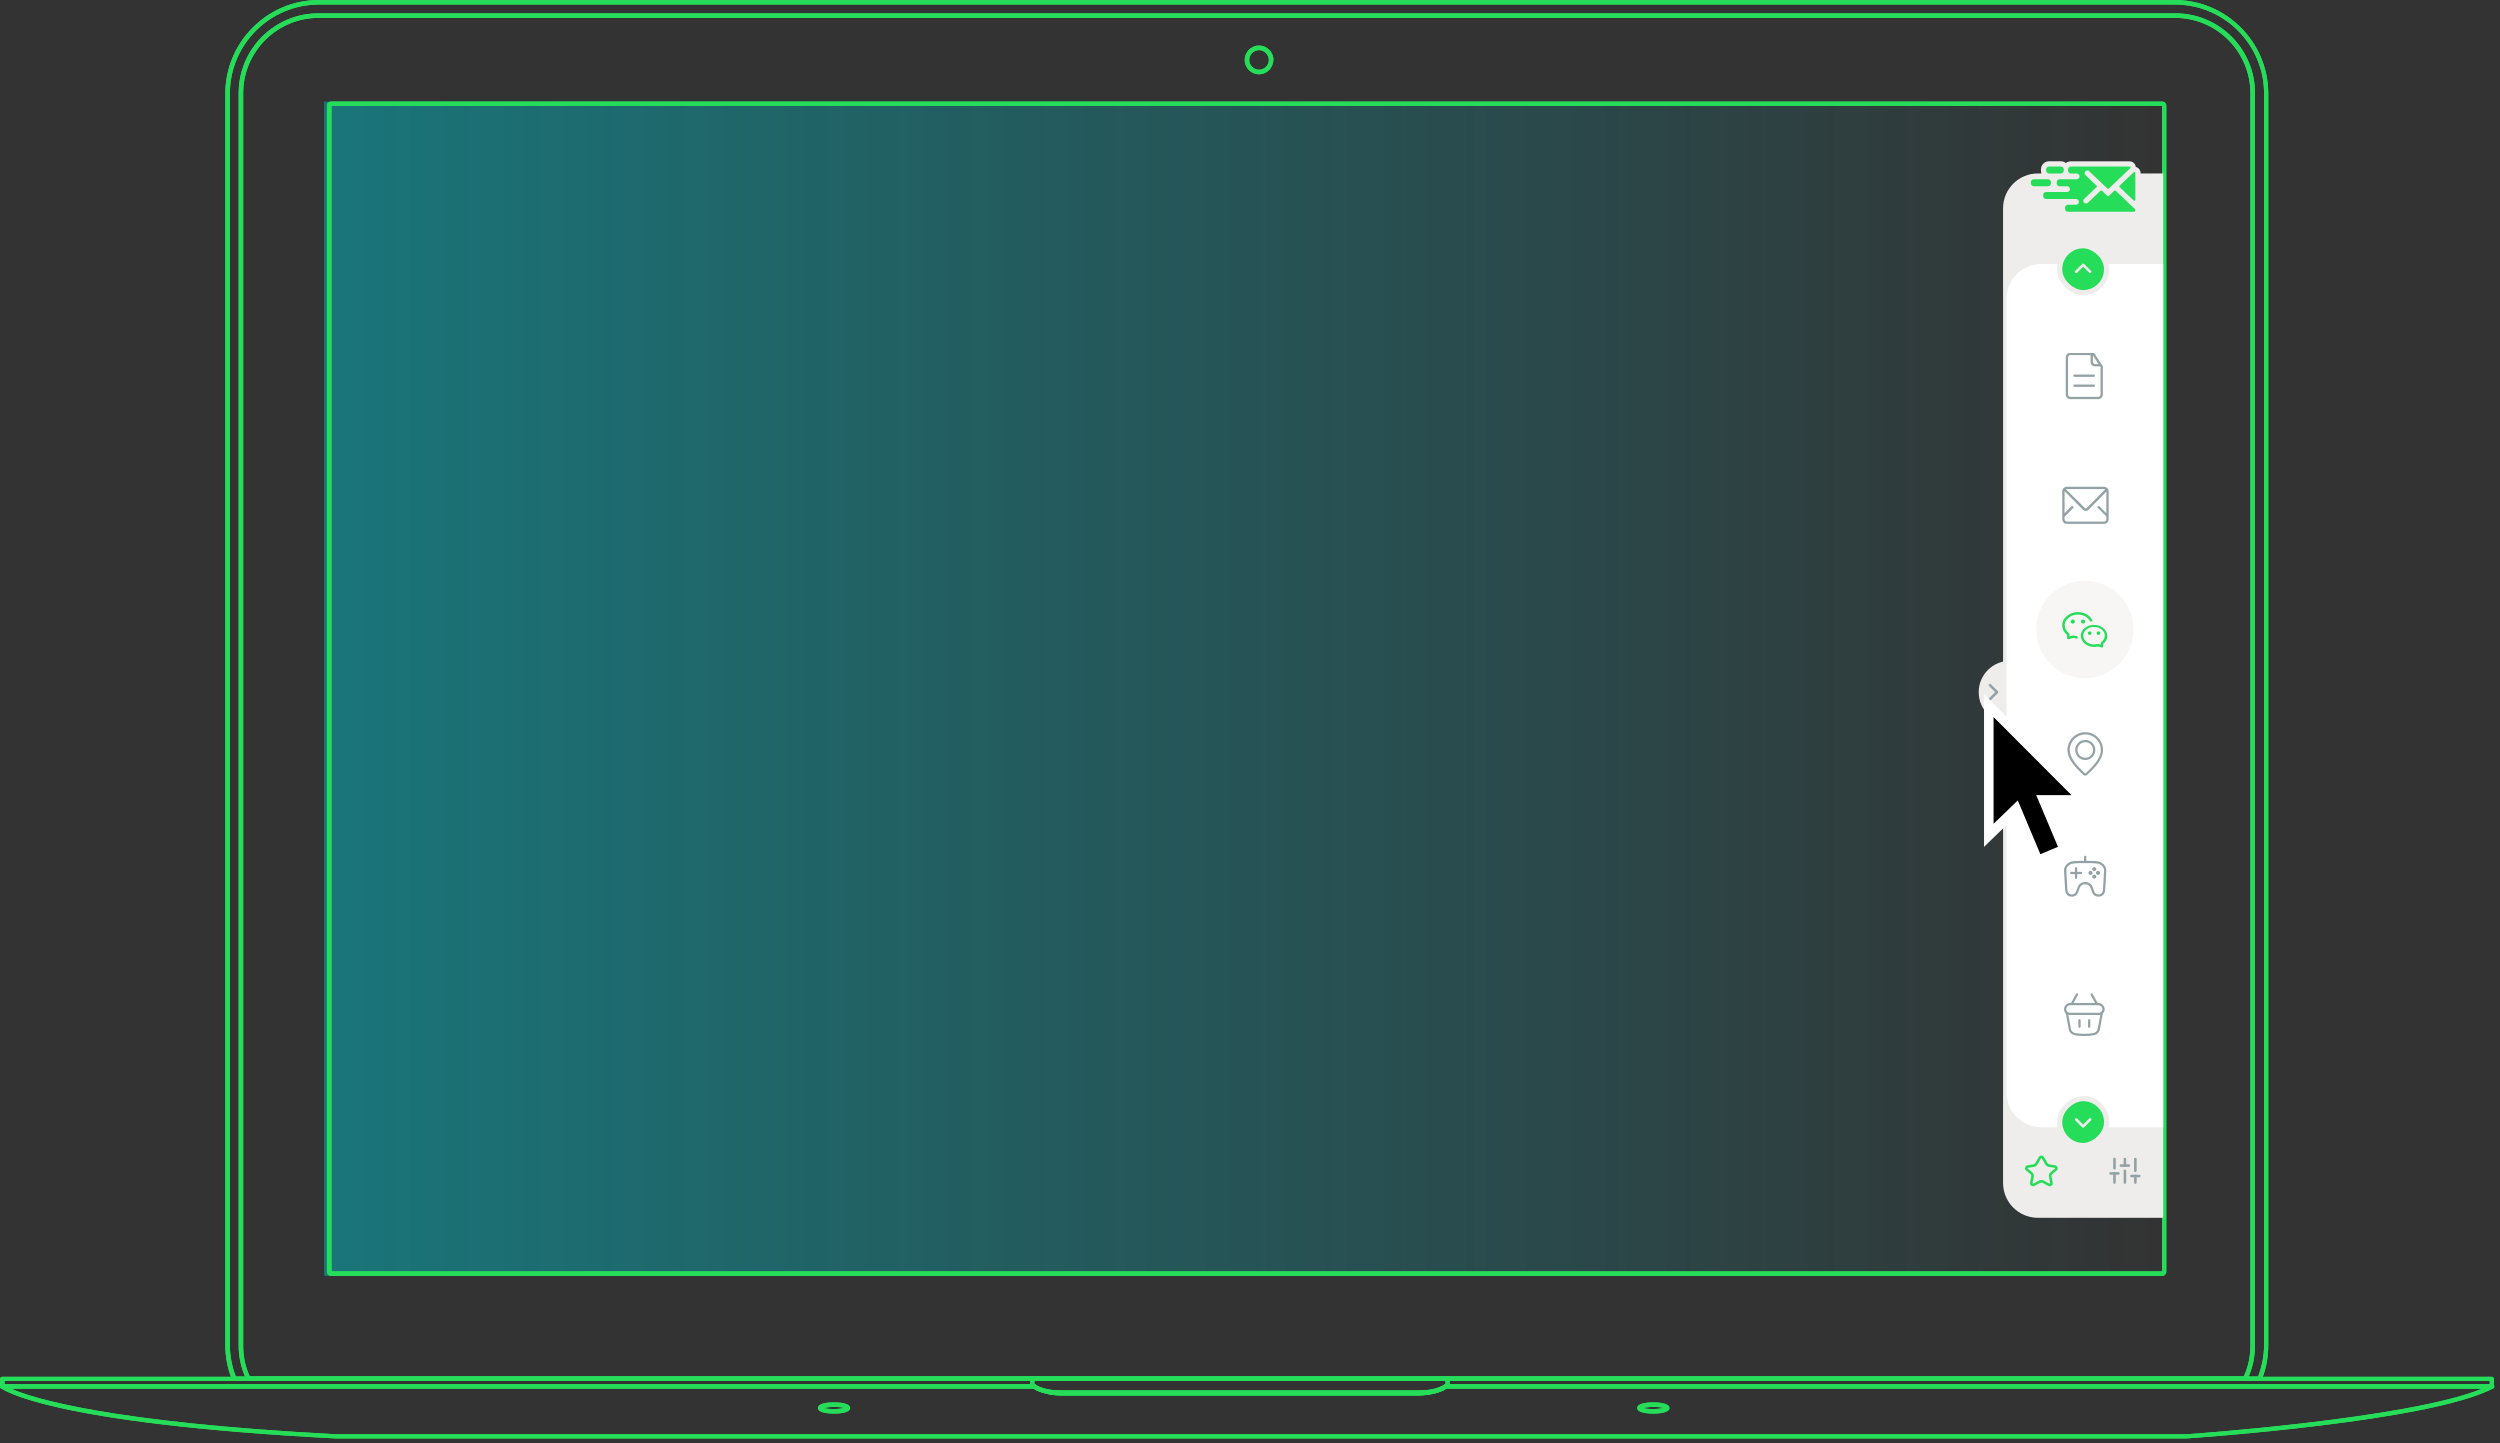 <svg width="407" height="235" viewBox="0 0 407 235" fill="none" xmlns="http://www.w3.org/2000/svg">
<rect x="0" y="0" width="407" height="235" fill="#333333" stroke="none"/>
<rect x="52.756" y="16.544" width="298.447" height="191.169" fill="url(#paint0_linear_525_4465)" fill-opacity="0.5"/>
<g clip-path="url(#clip0_525_4465)">
<path d="M135.775 230.133C135.148 230.133 133.151 230.076 133.151 229.221C133.151 228.365 135.148 228.308 135.775 228.308C136.403 228.308 138.4 228.365 138.4 229.221C138.4 230.076 136.403 230.133 135.775 230.133ZM134.121 229.221C134.463 229.335 134.977 229.392 135.775 229.392C136.574 229.392 137.144 229.278 137.43 229.221C137.087 229.107 136.574 229.049 135.775 229.049C134.977 229.049 134.406 229.164 134.121 229.221Z" fill="#26DD59"/>
<path d="M365.509 224.828H40.447C40.333 224.828 40.162 224.771 40.105 224.6C39.306 222.888 38.85 221.006 38.85 219.066V15.175C38.85 7.987 44.669 2.168 51.857 2.168H354.157C361.288 2.168 367.107 7.987 367.107 15.118V219.066C367.107 221.006 366.707 222.831 365.852 224.6C365.795 224.771 365.624 224.828 365.509 224.828ZM40.675 224.086H365.281C366.023 222.489 366.365 220.835 366.365 219.066V15.175C366.365 8.443 360.889 2.91 354.1 2.91H51.857C45.125 2.91 39.592 8.386 39.592 15.175V219.123C39.592 220.835 39.934 222.546 40.675 224.086Z" fill="#26DD59"/>
<path d="M352.046 207.713H53.854C53.512 207.713 53.226 207.428 53.226 207.086V17.172C53.226 16.829 53.512 16.544 53.854 16.544H352.046C352.388 16.544 352.674 16.829 352.674 17.172V207.029C352.674 207.371 352.388 207.713 352.046 207.713ZM53.968 206.972H351.989V17.229H53.968V206.972Z" fill="#26DD59"/>
<path d="M54.709 234.184C7.816 231.731 0.399 226.197 0.114 225.969C-8.05594e-05 225.912 -0.057 225.741 -8.05575e-05 225.569C0.057 225.455 0.171 225.341 0.342 225.341H168.35C168.407 225.341 168.521 225.341 168.578 225.398C168.863 225.627 169.491 225.969 170.689 226.197C171.316 226.311 172.001 226.368 172.743 226.368H230.989C231.731 226.368 232.415 226.311 233.043 226.197C234.184 225.969 234.811 225.627 235.154 225.398C235.211 225.341 235.268 225.341 235.382 225.341H405.728C405.9 225.341 406.014 225.455 406.071 225.627C406.128 225.798 406.014 225.969 405.9 226.026C395.574 231.445 357.523 234.07 355.925 234.184H54.709ZM1.825 226.083C5.305 227.623 17.685 231.56 54.766 233.499H355.868C356.21 233.499 392.094 230.989 404.074 226.083H235.439C235.04 226.368 234.355 226.71 233.157 226.939C232.472 227.053 231.788 227.167 230.989 227.167H172.743C171.944 227.167 171.202 227.11 170.575 226.939C169.377 226.71 168.692 226.368 168.293 226.083H1.825Z" fill="#26DD59"/>
<path d="M269.154 230.133C268.527 230.133 266.53 230.076 266.53 229.221C266.53 228.365 268.527 228.308 269.154 228.308C269.782 228.308 271.779 228.365 271.779 229.221C271.779 230.076 269.782 230.133 269.154 230.133ZM267.5 229.221C267.842 229.335 268.356 229.392 269.154 229.392C269.953 229.392 270.524 229.278 270.809 229.221C270.467 229.107 269.953 229.049 269.154 229.049C268.356 229.049 267.785 229.164 267.5 229.221Z" fill="#26DD59"/>
<path d="M367.848 224.828H38.108C37.937 224.828 37.823 224.714 37.766 224.6C37.025 222.774 36.682 220.892 36.682 218.952V15.232C36.682 6.846 43.528 0 51.914 0H354.043C362.429 0 369.275 6.846 369.275 15.232V219.009C369.275 220.949 368.932 222.831 368.191 224.657C368.134 224.714 368.02 224.828 367.848 224.828ZM38.394 224.086H367.62C368.248 222.432 368.59 220.72 368.59 218.952V15.232C368.59 7.245 362.086 0.742 354.1 0.742H51.914C43.927 0.742 37.424 7.245 37.424 15.232V219.009C37.424 220.72 37.766 222.489 38.394 224.086Z" fill="#26DD59"/>
<path d="M230.989 227.167H172.743C171.944 227.167 171.202 227.11 170.575 226.939C168.35 226.482 167.837 225.627 167.779 225.57C167.722 225.512 167.722 225.455 167.722 225.398V224.486C167.722 224.314 167.894 224.143 168.065 224.143H235.667C235.838 224.143 236.009 224.314 236.009 224.486V225.398C236.009 225.455 236.009 225.512 235.952 225.57C235.895 225.684 235.382 226.482 233.157 226.939C232.529 227.11 231.788 227.167 230.989 227.167ZM168.407 225.284C168.578 225.455 169.149 225.912 170.689 226.254C171.316 226.368 172.001 226.425 172.743 226.425H230.989C231.731 226.425 232.415 226.368 233.043 226.254C234.583 225.912 235.154 225.455 235.325 225.284V224.828H168.407V225.284Z" fill="#26DD59"/>
<path d="M0.342 226.083C0.171 226.083 0 225.912 0 225.741V224.486C0 224.314 0.171 224.143 0.342 224.143H38.108C38.279 224.143 38.451 224.314 38.451 224.486C38.451 224.657 38.279 224.828 38.108 224.828H0.742V225.741C0.742 225.912 0.57 226.083 0.342 226.083Z" fill="#26DD59"/>
<path d="M405.671 226.083C405.5 226.083 405.329 225.912 405.329 225.741V224.828H367.848C367.677 224.828 367.506 224.657 367.506 224.486C367.506 224.314 367.677 224.143 367.848 224.143H405.671C405.843 224.143 406.014 224.314 406.014 224.486V225.741C406.071 225.912 405.9 226.083 405.671 226.083Z" fill="#26DD59"/>
<path d="M204.975 12.094C203.72 12.094 202.636 11.067 202.636 9.755C202.636 8.5 203.663 7.416 204.975 7.416C206.23 7.416 207.314 8.443 207.314 9.755C207.257 11.067 206.23 12.094 204.975 12.094ZM204.975 8.158C204.062 8.158 203.378 8.9 203.378 9.755C203.378 10.668 204.119 11.353 204.975 11.353C205.888 11.353 206.572 10.611 206.572 9.755C206.572 8.9 205.831 8.158 204.975 8.158Z" fill="#26DD59"/>
</g>
<g clip-path="url(#clip1_525_4465)">
<path d="M135.775 230.133C135.148 230.133 133.151 230.076 133.151 229.221C133.151 228.365 135.148 228.308 135.775 228.308C136.403 228.308 138.4 228.365 138.4 229.221C138.4 230.076 136.403 230.133 135.775 230.133ZM134.121 229.221C134.463 229.335 134.977 229.392 135.775 229.392C136.574 229.392 137.144 229.278 137.43 229.221C137.087 229.107 136.574 229.049 135.775 229.049C134.977 229.049 134.406 229.164 134.121 229.221Z" fill="#26DD59"/>
<path d="M365.509 224.828H40.447C40.333 224.828 40.162 224.771 40.105 224.6C39.306 222.888 38.85 221.006 38.85 219.066V15.175C38.85 7.987 44.669 2.168 51.857 2.168H354.157C361.288 2.168 367.107 7.987 367.107 15.118V219.066C367.107 221.006 366.707 222.831 365.852 224.6C365.795 224.771 365.624 224.828 365.509 224.828ZM40.675 224.086H365.281C366.023 222.489 366.365 220.835 366.365 219.066V15.175C366.365 8.443 360.889 2.91 354.1 2.91H51.857C45.125 2.91 39.592 8.386 39.592 15.175V219.123C39.592 220.835 39.934 222.546 40.675 224.086Z" fill="#26DD59"/>
<path d="M352.046 207.713H53.854C53.512 207.713 53.226 207.428 53.226 207.086V17.172C53.226 16.829 53.512 16.544 53.854 16.544H352.046C352.388 16.544 352.674 16.829 352.674 17.172V207.029C352.674 207.371 352.388 207.713 352.046 207.713ZM53.968 206.972H351.989V17.229H53.968V206.972Z" fill="#26DD59"/>
<path d="M54.709 234.184C7.816 231.731 0.399 226.197 0.114 225.969C-8.05594e-05 225.912 -0.057 225.741 -8.05575e-05 225.569C0.057 225.455 0.171 225.341 0.342 225.341H168.35C168.407 225.341 168.521 225.341 168.578 225.398C168.863 225.627 169.491 225.969 170.689 226.197C171.316 226.311 172.001 226.368 172.743 226.368H230.989C231.731 226.368 232.415 226.311 233.043 226.197C234.184 225.969 234.811 225.627 235.154 225.398C235.211 225.341 235.268 225.341 235.382 225.341H405.728C405.9 225.341 406.014 225.455 406.071 225.627C406.128 225.798 406.014 225.969 405.9 226.026C395.574 231.445 357.523 234.07 355.925 234.184H54.709ZM1.825 226.083C5.305 227.623 17.685 231.56 54.766 233.499H355.868C356.21 233.499 392.094 230.989 404.074 226.083H235.439C235.04 226.368 234.355 226.71 233.157 226.939C232.472 227.053 231.788 227.167 230.989 227.167H172.743C171.944 227.167 171.202 227.11 170.575 226.939C169.377 226.71 168.692 226.368 168.293 226.083H1.825Z" fill="#26DD59"/>
<path d="M269.154 230.133C268.527 230.133 266.53 230.076 266.53 229.221C266.53 228.365 268.527 228.308 269.154 228.308C269.782 228.308 271.779 228.365 271.779 229.221C271.779 230.076 269.782 230.133 269.154 230.133ZM267.5 229.221C267.842 229.335 268.356 229.392 269.154 229.392C269.953 229.392 270.524 229.278 270.809 229.221C270.467 229.107 269.953 229.049 269.154 229.049C268.356 229.049 267.785 229.164 267.5 229.221Z" fill="#26DD59"/>
<path d="M367.848 224.828H38.108C37.937 224.828 37.823 224.714 37.766 224.6C37.025 222.774 36.682 220.892 36.682 218.952V15.232C36.682 6.846 43.528 0 51.914 0H354.043C362.429 0 369.275 6.846 369.275 15.232V219.009C369.275 220.949 368.932 222.831 368.191 224.657C368.134 224.714 368.02 224.828 367.848 224.828ZM38.394 224.086H367.62C368.248 222.432 368.59 220.72 368.59 218.952V15.232C368.59 7.245 362.086 0.742 354.1 0.742H51.914C43.927 0.742 37.424 7.245 37.424 15.232V219.009C37.424 220.72 37.766 222.489 38.394 224.086Z" fill="#26DD59"/>
<path d="M230.989 227.167H172.743C171.944 227.167 171.202 227.11 170.575 226.939C168.35 226.482 167.837 225.627 167.779 225.57C167.722 225.512 167.722 225.455 167.722 225.398V224.486C167.722 224.314 167.894 224.143 168.065 224.143H235.667C235.838 224.143 236.009 224.314 236.009 224.486V225.398C236.009 225.455 236.009 225.512 235.952 225.57C235.895 225.684 235.382 226.482 233.157 226.939C232.529 227.11 231.788 227.167 230.989 227.167ZM168.407 225.284C168.578 225.455 169.149 225.912 170.689 226.254C171.316 226.368 172.001 226.425 172.743 226.425H230.989C231.731 226.425 232.415 226.368 233.043 226.254C234.583 225.912 235.154 225.455 235.325 225.284V224.828H168.407V225.284Z" fill="#26DD59"/>
<path d="M0.342 226.083C0.171 226.083 0 225.912 0 225.741V224.486C0 224.314 0.171 224.143 0.342 224.143H38.108C38.279 224.143 38.451 224.314 38.451 224.486C38.451 224.657 38.279 224.828 38.108 224.828H0.742V225.741C0.742 225.912 0.57 226.083 0.342 226.083Z" fill="#26DD59"/>
<path d="M405.671 226.083C405.5 226.083 405.329 225.912 405.329 225.741V224.828H367.848C367.677 224.828 367.506 224.657 367.506 224.486C367.506 224.314 367.677 224.143 367.848 224.143H405.671C405.843 224.143 406.014 224.314 406.014 224.486V225.741C406.071 225.912 405.9 226.083 405.671 226.083Z" fill="#26DD59"/>
<path d="M204.975 12.094C203.72 12.094 202.636 11.067 202.636 9.755C202.636 8.5 203.663 7.416 204.975 7.416C206.23 7.416 207.314 8.443 207.314 9.755C207.257 11.067 206.23 12.094 204.975 12.094ZM204.975 8.158C204.062 8.158 203.378 8.9 203.378 9.755C203.378 10.668 204.119 11.353 204.975 11.353C205.888 11.353 206.572 10.611 206.572 9.755C206.572 8.9 205.831 8.158 204.975 8.158Z" fill="#26DD59"/>
<path d="M326.1 33.907C326.1 30.777 328.638 28.24 331.768 28.24H352.17V198.257H331.768C328.638 198.257 326.1 195.719 326.1 192.589V33.907Z" fill="#EFEDEB"/>
<circle cx="327.234" cy="112.682" r="5.1" fill="#EFEDEB"/>
<path d="M326.667 48.642C326.667 45.512 329.205 42.975 332.334 42.975H352.17V183.522H332.334C329.205 183.522 326.667 180.985 326.667 177.855V48.642Z" fill="white"/>
<rect x="0.425" y="0.425" width="7.651" height="7.651" rx="3.825" transform="matrix(4.37114e-08 -1 -1 -4.37114e-08 343.385 48.075)" fill="#26DD59"/>
<path fill-rule="evenodd" clip-rule="evenodd" d="M340.419 44.4C340.502 44.317 340.502 44.183 340.419 44.1L339.285 42.966C339.202 42.883 339.068 42.883 338.985 42.966L337.851 44.1C337.768 44.183 337.768 44.317 337.851 44.4C337.934 44.483 338.069 44.483 338.152 44.4L339.135 43.417L340.118 44.4C340.201 44.483 340.336 44.483 340.419 44.4Z" fill="#EFEDEB"/>
<rect x="0.425" y="0.425" width="7.651" height="7.651" rx="3.825" transform="matrix(4.37114e-08 -1 -1 -4.37114e-08 343.385 48.075)" stroke="#EFEDEB" stroke-width="0.85"/>
<rect x="342.96" y="178.846" width="7.651" height="7.651" rx="3.825" transform="rotate(90 342.96 178.846)" fill="#26DD59"/>
<path fill-rule="evenodd" clip-rule="evenodd" d="M340.419 182.096C340.502 182.179 340.502 182.314 340.419 182.397L339.285 183.53C339.202 183.613 339.068 183.613 338.985 183.53L337.851 182.397C337.768 182.314 337.768 182.179 337.851 182.096C337.934 182.013 338.069 182.013 338.152 182.096L339.135 183.08L340.118 182.096C340.201 182.013 340.336 182.013 340.419 182.096Z" fill="#EFEDEB"/>
<rect x="342.96" y="178.846" width="7.651" height="7.651" rx="3.825" transform="rotate(90 342.96 178.846)" stroke="#EFEDEB" stroke-width="0.85"/>
<path fill-rule="evenodd" clip-rule="evenodd" d="M323.825 111.398C323.908 111.315 324.043 111.315 324.126 111.398L325.259 112.531C325.342 112.614 325.342 112.749 325.259 112.832L324.126 113.965C324.043 114.048 323.908 114.048 323.825 113.965C323.742 113.882 323.742 113.748 323.825 113.665L324.808 112.682L323.825 111.698C323.742 111.615 323.742 111.481 323.825 111.398Z" fill="#93A2A6"/>
<path fill-rule="evenodd" clip-rule="evenodd" d="M331.905 188.371C332.097 188.042 332.572 188.042 332.763 188.371L333.349 189.38C333.402 189.473 333.496 189.536 333.602 189.552L334.574 189.699C334.997 189.763 335.146 190.298 334.816 190.571L334.108 191.158C334.009 191.24 333.962 191.37 333.986 191.497L334.184 192.539C334.262 192.947 333.834 193.264 333.466 193.07L332.499 192.561C332.396 192.507 332.273 192.507 332.169 192.561L331.202 193.07C330.835 193.264 330.407 192.947 330.484 192.539L330.683 191.497C330.707 191.37 330.66 191.24 330.561 191.158L329.853 190.571C329.523 190.298 329.671 189.763 330.095 189.699L331.067 189.552C331.173 189.536 331.266 189.473 331.32 189.38L331.905 188.371ZM332.396 188.585C332.368 188.538 332.3 188.538 332.273 188.585L331.688 189.593C331.569 189.798 331.364 189.937 331.13 189.973L330.158 190.119C330.098 190.129 330.077 190.205 330.124 190.244L330.832 190.831C331.051 191.012 331.153 191.298 331.1 191.576L330.902 192.618C330.891 192.676 330.952 192.722 331.004 192.694L331.971 192.185C332.199 192.065 332.47 192.065 332.697 192.185L333.664 192.694C333.717 192.722 333.778 192.676 333.767 192.618L333.568 191.576C333.515 191.298 333.618 191.012 333.837 190.831L334.545 190.244C334.592 190.205 334.571 190.129 334.51 190.119L333.538 189.973C333.305 189.937 333.1 189.798 332.981 189.593L332.396 188.585Z" fill="#26DD59"/>
<g clip-path="url(#clip2_525_4465)">
<path d="M344.236 192.519V191.031" stroke="#93A2A6" stroke-width="0.425" stroke-linecap="round" stroke-linejoin="round"/>
<path d="M344.236 190.181V188.693" stroke="#93A2A6" stroke-width="0.425" stroke-linecap="round" stroke-linejoin="round"/>
<path d="M345.936 192.519V190.606" stroke="#93A2A6" stroke-width="0.425" stroke-linecap="round" stroke-linejoin="round"/>
<path d="M345.936 189.756V188.693" stroke="#93A2A6" stroke-width="0.425" stroke-linecap="round" stroke-linejoin="round"/>
<path d="M347.636 192.519V191.456" stroke="#93A2A6" stroke-width="0.425" stroke-linecap="round" stroke-linejoin="round"/>
<path d="M347.636 190.606V188.693" stroke="#93A2A6" stroke-width="0.425" stroke-linecap="round" stroke-linejoin="round"/>
<path d="M343.598 191.031H344.873" stroke="#93A2A6" stroke-width="0.425" stroke-linecap="round" stroke-linejoin="round"/>
<path d="M345.298 189.756H346.573" stroke="#93A2A6" stroke-width="0.425" stroke-linecap="round" stroke-linejoin="round"/>
<path d="M346.998 191.456H348.273" stroke="#93A2A6" stroke-width="0.425" stroke-linecap="round" stroke-linejoin="round"/>
</g>
<circle cx="339.418" cy="102.481" r="7.934" fill="#F7F6F5"/>
<g clip-path="url(#clip3_525_4465)">
<path d="M341.024 57.615C341.024 57.577 341.024 57.577 341.024 57.615C340.949 57.54 340.949 57.502 340.911 57.464H340.873C340.835 57.464 340.76 57.464 340.722 57.464C340.722 57.464 340.722 57.464 340.684 57.464H337.057C336.642 57.426 336.302 57.766 336.302 58.182V64.227C336.302 64.642 336.642 64.983 337.057 64.983H341.591C342.007 64.983 342.347 64.642 342.347 64.227V59.618C340.949 57.502 342.233 59.467 341.024 57.615ZM340.722 57.842L341.629 59.278H341.1C340.873 59.278 340.722 59.126 340.722 58.9V57.842ZM341.969 64.227C341.969 64.454 341.78 64.605 341.591 64.605H337.057C336.83 64.605 336.679 64.454 336.679 64.227V58.182C336.679 57.955 336.868 57.804 337.057 57.804H340.344V58.9C340.344 59.315 340.684 59.655 341.1 59.655H341.893C341.931 59.693 341.931 59.693 341.969 59.731V64.227ZM340.873 60.978H337.737C337.624 60.978 337.548 61.053 337.548 61.167C337.548 61.28 337.624 61.355 337.737 61.355H340.873C340.986 61.355 341.062 61.28 341.062 61.167C341.062 61.053 340.986 60.978 340.873 60.978ZM340.873 62.602H337.737C337.624 62.602 337.548 62.678 337.548 62.791C337.548 62.905 337.624 62.98 337.737 62.98H340.873C340.986 62.98 341.062 62.905 341.062 62.791C341.062 62.678 340.986 62.602 340.873 62.602Z" fill="#93A2A6"/>
</g>
<g clip-path="url(#clip4_525_4465)">
<path d="M342.535 79.245H336.49C336.075 79.245 335.735 79.585 335.735 80.001V84.534C335.735 84.95 336.075 85.29 336.49 85.29H342.535C342.951 85.29 343.291 84.95 343.291 84.534V80.001C343.291 79.585 342.951 79.245 342.535 79.245ZM342.535 79.623C342.611 79.623 342.649 79.661 342.724 79.661L339.702 82.721C339.626 82.797 339.513 82.797 339.437 82.721L336.339 79.661C336.377 79.623 336.453 79.623 336.49 79.623H342.535ZM342.535 84.912H336.49C336.264 84.912 336.113 84.723 336.113 84.534V84.119L337.51 82.721C337.586 82.645 337.586 82.532 337.51 82.457C337.435 82.343 337.322 82.343 337.246 82.419L336.113 83.552V80.001V79.963L339.135 83.023C339.248 83.137 339.4 83.174 339.551 83.174C339.702 83.174 339.853 83.137 339.966 83.023L342.913 80.038V83.552L341.78 82.419C341.704 82.343 341.591 82.343 341.515 82.419C341.44 82.494 341.44 82.608 341.515 82.683L342.913 84.081V84.534C342.913 84.723 342.762 84.912 342.535 84.912Z" fill="#93A2A6"/>
</g>
<path fill-rule="evenodd" clip-rule="evenodd" d="M347.705 27.176C347.76 27.189 347.815 27.206 347.868 27.228C348.048 27.304 348.204 27.43 348.315 27.595C348.426 27.759 348.486 27.954 348.486 28.154V32.525C348.488 32.728 348.429 32.927 348.316 33.094C348.25 33.192 348.168 33.276 348.074 33.344L348.164 33.429C348.263 33.522 348.342 33.634 348.397 33.76C348.452 33.887 348.48 34.024 348.479 34.162V34.317C348.479 34.588 348.37 34.844 348.179 35.032C347.99 35.218 347.735 35.321 347.473 35.321H341.11V35.324H336.66C336.315 35.323 335.981 35.188 335.733 34.944C335.484 34.699 335.341 34.364 335.34 34.012L335.34 34.009L335.34 33.794C335.34 33.603 335.382 33.418 335.461 33.248H333.099C332.754 33.248 332.42 33.113 332.171 32.869C331.922 32.624 331.779 32.289 331.778 31.937L331.778 31.934L331.778 31.72C331.778 31.528 331.821 31.342 331.899 31.173H331.107C330.761 31.173 330.426 31.038 330.177 30.793C329.927 30.547 329.784 30.211 329.784 29.858V29.645C329.785 29.291 329.928 28.956 330.177 28.711C330.426 28.466 330.76 28.331 331.106 28.331L331.107 28.331L332.385 28.331C332.307 28.161 332.265 27.976 332.265 27.784L332.265 27.783L332.265 27.57C332.265 27.217 332.408 26.882 332.657 26.637C332.906 26.392 333.24 26.257 333.586 26.257L333.587 26.257L335.509 26.257C335.807 26.257 336.098 26.357 336.332 26.542C336.564 26.36 336.852 26.261 337.148 26.261L337.149 26.261L339.104 26.261H339.652H346.702C346.9 26.261 347.094 26.319 347.26 26.429C347.426 26.539 347.557 26.697 347.634 26.884C347.672 26.977 347.696 27.076 347.705 27.176Z" fill="#EFEDEB"/>
<path fill-rule="evenodd" clip-rule="evenodd" d="M345.066 30.454L347.371 32.643C347.393 32.664 347.421 32.679 347.451 32.684C347.481 32.69 347.513 32.686 347.541 32.674C347.569 32.663 347.594 32.644 347.611 32.618C347.628 32.593 347.637 32.563 347.636 32.533V28.154C347.636 28.124 347.627 28.095 347.61 28.07C347.593 28.044 347.569 28.025 347.541 28.013C347.512 28.001 347.481 27.998 347.451 28.003C347.421 28.009 347.393 28.023 347.371 28.044L345.066 30.234C345.051 30.248 345.039 30.265 345.031 30.284C345.023 30.303 345.019 30.323 345.019 30.343C345.019 30.364 345.023 30.384 345.031 30.403C345.039 30.422 345.051 30.439 345.066 30.453M333.409 29.181H331.107C330.982 29.181 330.862 29.23 330.773 29.317C330.684 29.404 330.634 29.523 330.634 29.646V29.858C330.634 29.981 330.684 30.099 330.773 30.187C330.861 30.274 330.982 30.323 331.107 30.323H333.409C333.534 30.323 333.654 30.274 333.743 30.186C333.831 30.099 333.881 29.981 333.882 29.858V29.646C333.881 29.523 333.831 29.405 333.742 29.318C333.654 29.232 333.534 29.183 333.409 29.182V29.181ZM335.094 28.248H335.509C335.634 28.248 335.754 28.199 335.843 28.111C335.931 28.024 335.981 27.906 335.981 27.783V27.571C335.981 27.448 335.931 27.33 335.843 27.243C335.754 27.156 335.634 27.107 335.509 27.107H333.587C333.462 27.107 333.342 27.156 333.253 27.243C333.165 27.33 333.115 27.448 333.115 27.571V27.783C333.115 27.906 333.165 28.024 333.253 28.111C333.342 28.198 333.462 28.248 333.587 28.248H335.094ZM341.967 31.045L340.183 32.744L339.928 32.987C339.913 33.003 339.897 33.018 339.88 33.032C339.796 33.099 339.689 33.134 339.58 33.129C339.471 33.124 339.368 33.08 339.291 33.005C339.213 32.929 339.167 32.828 339.16 32.722C339.154 32.615 339.188 32.509 339.256 32.425C339.278 32.398 339.303 32.374 339.331 32.352L340.129 31.593L341.329 30.452C341.345 30.438 341.357 30.421 341.365 30.402C341.373 30.383 341.377 30.363 341.377 30.342C341.377 30.321 341.373 30.301 341.365 30.282C341.357 30.263 341.345 30.245 341.329 30.231L340.009 28.975L339.551 28.54C339.514 28.514 339.482 28.483 339.454 28.448C339.395 28.372 339.364 28.28 339.364 28.186C339.364 28.071 339.411 27.961 339.494 27.88C339.576 27.799 339.688 27.753 339.805 27.753C339.856 27.753 339.906 27.761 339.954 27.778V27.721L343.092 30.705C343.122 30.733 343.161 30.748 343.201 30.748C343.242 30.748 343.28 30.733 343.31 30.705L346.811 27.375C346.834 27.354 346.849 27.326 346.855 27.297C346.862 27.267 346.859 27.235 346.847 27.207C346.836 27.179 346.816 27.154 346.79 27.137C346.764 27.12 346.734 27.111 346.703 27.111H339.922H337.149C337.024 27.111 336.904 27.16 336.815 27.247C336.726 27.334 336.676 27.452 336.676 27.575V27.787C336.676 27.911 336.726 28.029 336.815 28.116C336.904 28.203 337.024 28.252 337.149 28.252H338.081C338.206 28.253 338.326 28.302 338.414 28.389C338.503 28.476 338.553 28.594 338.553 28.717C338.553 28.84 338.503 28.958 338.414 29.045C338.326 29.132 338.206 29.181 338.081 29.182H335.311C335.235 29.181 335.161 29.2 335.094 29.234C335.017 29.273 334.952 29.332 334.907 29.405C334.862 29.478 334.838 29.561 334.838 29.647V29.859C334.838 29.944 334.862 30.027 334.907 30.1C334.952 30.173 335.017 30.232 335.094 30.272C335.161 30.306 335.235 30.324 335.311 30.324H336.509C336.634 30.324 336.754 30.373 336.843 30.46C336.931 30.547 336.981 30.665 336.982 30.789V30.792C336.981 30.915 336.931 31.034 336.843 31.121C336.754 31.208 336.634 31.257 336.509 31.257H333.101C332.975 31.258 332.855 31.307 332.767 31.394C332.678 31.481 332.628 31.599 332.628 31.722V31.934C332.628 32.057 332.678 32.175 332.767 32.262C332.855 32.349 332.976 32.398 333.101 32.398H337.977C338.102 32.399 338.222 32.448 338.31 32.535C338.399 32.622 338.449 32.74 338.449 32.863V32.867C338.449 32.99 338.399 33.108 338.31 33.196C338.222 33.283 338.102 33.332 337.977 33.332H336.663C336.537 33.333 336.417 33.382 336.329 33.469C336.24 33.556 336.19 33.674 336.19 33.797V34.009C336.19 34.132 336.24 34.25 336.329 34.337C336.417 34.425 336.537 34.474 336.663 34.474H340.26V34.47H347.473C347.514 34.47 347.554 34.454 347.583 34.425C347.613 34.397 347.629 34.358 347.629 34.317V34.158C347.63 34.138 347.625 34.117 347.617 34.098C347.609 34.08 347.597 34.062 347.582 34.049L344.424 31.046C344.394 31.018 344.355 31.003 344.315 31.003C344.274 31.003 344.236 31.018 344.206 31.046L343.498 31.72L343.302 31.906C343.273 31.933 343.234 31.949 343.194 31.949C343.153 31.949 343.114 31.933 343.085 31.906L342.889 31.72L342.181 31.046C342.152 31.019 342.114 31.005 342.074 31.005C342.034 31.005 341.996 31.02 341.967 31.047V31.045Z" fill="#26DD59"/>
<path fill-rule="evenodd" clip-rule="evenodd" d="M340.28 101.16C340.28 101.16 340.3 101.18 340.314 101.177C340.43 101.154 340.549 101.137 340.665 101.126C340.674 101.126 340.682 101.12 340.688 101.112C340.688 101.109 340.694 101.101 340.688 101.089C340.334 100.228 339.367 99.647 338.282 99.647C336.877 99.647 335.735 100.616 335.735 101.803C335.735 102.39 336.007 102.94 336.503 103.35L336.517 103.362V103.872C336.517 103.934 336.545 103.994 336.596 104.031C336.647 104.067 336.712 104.082 336.772 104.065L337.506 103.861H337.514C337.755 103.929 338.007 103.96 338.259 103.963C338.231 103.841 338.217 103.713 338.211 103.589C338.211 103.572 338.197 103.56 338.183 103.56C337.97 103.552 337.761 103.518 337.562 103.461C337.526 103.45 337.489 103.45 337.452 103.461L336.919 103.608V103.265C336.919 103.203 336.888 103.144 336.837 103.104C336.392 102.772 336.134 102.299 336.134 101.806C336.134 100.837 337.098 100.049 338.279 100.049C339.163 100.049 339.945 100.486 340.274 101.16H340.28Z" fill="#26DD59"/>
<path fill-rule="evenodd" clip-rule="evenodd" d="M337.112 101.191C337.112 101.375 337.262 101.526 337.446 101.526C337.63 101.526 337.781 101.375 337.781 101.191C337.781 101.007 337.63 100.857 337.446 100.857C337.262 100.857 337.112 101.007 337.112 101.191Z" fill="#26DD59"/>
<path fill-rule="evenodd" clip-rule="evenodd" d="M338.787 101.191C338.787 101.375 338.937 101.526 339.121 101.526C339.305 101.526 339.455 101.375 339.455 101.191C339.455 101.007 339.305 100.857 339.121 100.857C338.937 100.857 338.787 101.007 338.787 101.191Z" fill="#26DD59"/>
<path fill-rule="evenodd" clip-rule="evenodd" d="M340.203 102.784C340.042 102.784 339.909 102.914 339.909 103.079C339.909 103.243 340.039 103.373 340.203 103.373C340.368 103.373 340.498 103.243 340.498 103.079C340.498 102.914 340.368 102.784 340.203 102.784Z" fill="#26DD59"/>
<path fill-rule="evenodd" clip-rule="evenodd" d="M341.629 102.784C341.467 102.784 341.334 102.914 341.334 103.079C341.334 103.243 341.464 103.373 341.629 103.373C341.793 103.373 341.923 103.243 341.923 103.079C341.923 102.914 341.793 102.784 341.629 102.784Z" fill="#26DD59"/>
<path fill-rule="evenodd" clip-rule="evenodd" d="M340.909 101.73C339.702 101.73 338.755 102.503 338.755 103.492C338.755 104.481 339.722 105.323 340.912 105.323C341.13 105.323 341.345 105.294 341.549 105.241H341.569L342.161 105.405C342.221 105.422 342.286 105.411 342.337 105.371C342.388 105.334 342.416 105.275 342.416 105.212V104.804L342.428 104.793C342.856 104.433 343.065 104.028 343.065 103.56C343.065 102.551 342.099 101.73 340.909 101.73ZM342.093 104.546C342.042 104.583 342.014 104.646 342.014 104.708V104.949L341.612 104.838C341.575 104.827 341.538 104.827 341.501 104.838C341.311 104.895 341.113 104.92 340.909 104.92C339.943 104.92 339.155 104.28 339.155 103.489C339.155 102.699 339.943 102.058 340.909 102.058C341.875 102.058 342.663 102.699 342.663 103.489C342.663 103.889 342.456 104.274 342.091 104.544L342.093 104.546Z" fill="#26DD59"/>
<path d="M337.981 143.106C337.879 143.106 337.797 143.024 337.797 142.922V141.335C337.797 141.233 337.879 141.151 337.981 141.151C338.083 141.151 338.165 141.233 338.165 141.335V142.922C338.165 143.024 338.083 143.106 337.981 143.106Z" fill="#93A2A6"/>
<path d="M339.463 140.513C339.361 140.513 339.279 140.431 339.279 140.329V139.502C339.279 139.4 339.361 139.318 339.463 139.318C339.565 139.318 339.647 139.4 339.647 139.502V140.329C339.647 140.431 339.565 140.513 339.463 140.513Z" fill="#93A2A6"/>
<path d="M338.774 142.313H337.19C337.088 142.313 337.006 142.231 337.006 142.129C337.006 142.027 337.088 141.944 337.19 141.944H338.777C338.879 141.944 338.961 142.027 338.961 142.129C338.961 142.231 338.879 142.313 338.777 142.313H338.774Z" fill="#93A2A6"/>
<path fill-rule="evenodd" clip-rule="evenodd" d="M340.61 141.494C340.61 141.678 340.761 141.828 340.945 141.828C341.129 141.828 341.279 141.678 341.279 141.494C341.279 141.31 341.129 141.159 340.945 141.159C340.761 141.159 340.61 141.31 340.61 141.494Z" fill="#93A2A6"/>
<path fill-rule="evenodd" clip-rule="evenodd" d="M341.225 142.106C341.225 142.29 341.375 142.44 341.56 142.44C341.744 142.44 341.894 142.29 341.894 142.106C341.894 141.922 341.744 141.771 341.56 141.771C341.375 141.771 341.225 141.922 341.225 142.106Z" fill="#93A2A6"/>
<path fill-rule="evenodd" clip-rule="evenodd" d="M339.998 142.106C339.998 142.29 340.148 142.44 340.333 142.44C340.517 142.44 340.667 142.29 340.667 142.106C340.667 141.922 340.517 141.771 340.333 141.771C340.148 141.771 339.998 141.922 339.998 142.106Z" fill="#93A2A6"/>
<path fill-rule="evenodd" clip-rule="evenodd" d="M340.61 142.721C340.61 142.905 340.761 143.055 340.945 143.055C341.129 143.055 341.279 142.905 341.279 142.721C341.279 142.537 341.129 142.386 340.945 142.386C340.761 142.386 340.61 142.537 340.61 142.721Z" fill="#93A2A6"/>
<path d="M341.679 145.977C340.826 145.977 340.656 145.472 340.457 144.886C340.418 144.769 340.378 144.648 340.327 144.52C340.182 144.146 339.896 144.021 339.672 143.982L339.505 143.968C339.505 143.968 339.485 143.968 339.46 143.968C339.443 143.968 339.426 143.968 339.423 143.968L339.23 143.985C339.009 144.03 338.737 144.16 338.601 144.517C338.553 144.645 338.511 144.767 338.471 144.883C338.273 145.469 338.103 145.974 337.25 145.974C336.397 145.974 336.196 145.195 336.196 144.784C336.196 144.784 336.062 142.44 336.02 141.746C335.977 140.97 336.703 140.321 337.386 140.227C337.93 140.151 338.539 140.145 339.403 140.145H339.525C340.392 140.145 340.998 140.151 341.543 140.227C342.223 140.321 342.951 140.97 342.906 141.746C342.866 142.44 342.733 144.795 342.733 144.795C342.733 145.197 342.512 145.974 341.679 145.974V145.977ZM339.587 143.599C339.868 143.619 340.423 143.744 340.673 144.387C340.724 144.52 340.766 144.648 340.809 144.767C340.998 145.325 341.092 145.608 341.681 145.608C342.342 145.608 342.367 144.871 342.367 144.786C342.367 144.778 342.5 142.42 342.543 141.726C342.577 141.12 341.956 140.658 341.497 140.593C340.976 140.519 340.381 140.513 339.531 140.513H339.409C338.533 140.513 337.964 140.519 337.442 140.593C336.98 140.658 336.36 141.12 336.397 141.726C336.436 142.42 336.57 144.775 336.57 144.775C336.57 144.869 336.595 145.608 337.255 145.608C337.845 145.608 337.938 145.328 338.128 144.767C338.168 144.648 338.21 144.52 338.264 144.387C338.511 143.747 339.066 143.622 339.349 143.599V143.594H339.596V143.599H339.587Z" fill="#93A2A6"/>
<path d="M339.481 123.733C338.577 123.733 337.843 122.999 337.843 122.095C337.843 121.191 338.577 120.457 339.481 120.457C340.385 120.457 341.119 121.191 341.119 122.095C341.119 122.999 340.385 123.733 339.481 123.733ZM339.481 120.825C338.781 120.825 338.211 121.395 338.211 122.095C338.211 122.795 338.781 123.364 339.481 123.364C340.181 123.364 340.75 122.795 340.75 122.095C340.75 121.395 340.181 120.825 339.481 120.825Z" fill="#93A2A6"/>
<path d="M339.481 126.28C339.353 126.28 339.237 126.229 339.146 126.138C339.064 126.053 338.959 125.954 338.838 125.838C338.05 125.084 336.585 123.685 336.585 122.092C336.585 120.5 337.883 119.199 339.478 119.199C341.073 119.199 342.371 120.497 342.371 122.092C342.371 123.687 340.906 125.084 340.118 125.838C339.999 125.951 339.894 126.053 339.809 126.138C339.722 126.229 339.603 126.28 339.475 126.28H339.481ZM339.481 119.57C338.089 119.57 336.956 120.704 336.956 122.095C336.956 123.486 338.347 124.858 339.095 125.575C339.22 125.694 339.328 125.796 339.413 125.883C339.45 125.923 339.515 125.923 339.552 125.883C339.637 125.796 339.744 125.694 339.869 125.575C340.617 124.861 342.008 123.529 342.008 122.095C342.008 120.661 340.875 119.57 339.484 119.57H339.481Z" fill="#93A2A6"/>
<path d="M341.711 165.242H336.945C336.435 165.242 336.018 164.826 336.018 164.316C336.018 163.746 336.483 163.281 337.052 163.281H341.603C342.173 163.281 342.637 163.746 342.637 164.316C342.637 164.826 342.221 165.242 341.711 165.242ZM337.052 163.65C336.684 163.65 336.386 163.947 336.386 164.316C336.386 164.624 336.636 164.874 336.945 164.874H341.711C342.02 164.874 342.269 164.624 342.269 164.316C342.269 163.947 341.971 163.65 341.603 163.65H337.052Z" fill="#93A2A6"/>
<path d="M337.276 163.65C337.248 163.65 337.217 163.644 337.188 163.627C337.098 163.579 337.067 163.465 337.115 163.378L337.97 161.799C338.019 161.709 338.132 161.677 338.22 161.726C338.31 161.774 338.342 161.887 338.293 161.975L337.438 163.553C337.404 163.616 337.341 163.65 337.276 163.65Z" fill="#93A2A6"/>
<path d="M341.379 163.65C341.314 163.65 341.252 163.616 341.218 163.553L340.362 161.975C340.314 161.884 340.348 161.774 340.436 161.726C340.526 161.677 340.637 161.711 340.685 161.799L341.541 163.378C341.589 163.468 341.555 163.579 341.467 163.627C341.439 163.641 341.41 163.65 341.379 163.65Z" fill="#93A2A6"/>
<path d="M338.54 167.33C338.438 167.33 338.356 167.248 338.356 167.146V166.101C338.356 165.999 338.438 165.917 338.54 165.917C338.642 165.917 338.724 165.999 338.724 166.101V167.146C338.724 167.248 338.642 167.33 338.54 167.33Z" fill="#93A2A6"/>
<path d="M340.116 167.33C340.014 167.33 339.931 167.248 339.931 167.146V166.101C339.931 165.999 340.014 165.917 340.116 165.917C340.218 165.917 340.3 165.999 340.3 166.101V167.146C340.3 167.248 340.218 167.33 340.116 167.33Z" fill="#93A2A6"/>
<path d="M339.328 168.665C338.866 168.665 338.404 168.634 337.956 168.574C336.95 168.438 336.814 167.676 336.809 167.645L336.29 164.919C336.27 164.82 336.336 164.723 336.438 164.704C336.537 164.684 336.633 164.749 336.653 164.851L337.171 167.58C337.177 167.605 337.276 168.11 338.007 168.209C338.872 168.328 339.787 168.328 340.651 168.209C341.391 168.107 341.484 167.591 341.484 167.585L342.003 164.851C342.023 164.752 342.119 164.684 342.218 164.704C342.317 164.723 342.382 164.82 342.365 164.919L341.847 167.648C341.841 167.676 341.708 168.435 340.699 168.572C340.252 168.634 339.79 168.662 339.328 168.662V168.665Z" fill="#93A2A6"/>
</g>
<path fill-rule="evenodd" clip-rule="evenodd" d="M323 137.87V113L341 131.043H330.47L329.831 131.236L323 137.87Z" fill="white"/>
<path fill-rule="evenodd" clip-rule="evenodd" d="M337.107 138.917L331.509 141.301L324.238 124.081L329.962 121.669L337.107 138.917Z" fill="white"/>
<path fill-rule="evenodd" clip-rule="evenodd" d="M335.037 137.86L332.173 139.062L327.359 127.611L330.218 126.407L335.037 137.86Z" fill="black"/>
<path fill-rule="evenodd" clip-rule="evenodd" d="M324.553 116.738V134.112L329.163 129.662L329.828 129.446H337.232L324.553 116.738Z" fill="black"/>
<defs>
<linearGradient id="paint0_linear_525_4465" x1="52.756" y1="16.544" x2="351.203" y2="16.544" gradientUnits="userSpaceOnUse">
<stop stop-color="#00B7C0"/>
<stop offset="1" stop-color="#00B7C0" stop-opacity="0"/>
</linearGradient>
<clipPath id="clip0_525_4465">
<rect width="406.071" height="234.184" fill="white"/>
</clipPath>
<clipPath id="clip1_525_4465">
<rect width="406.071" height="234.184" fill="white"/>
</clipPath>
<clipPath id="clip2_525_4465">
<rect width="5.1" height="5.1" fill="white" transform="translate(343.385 188.056)"/>
</clipPath>
<clipPath id="clip3_525_4465">
<rect width="6.045" height="7.556" fill="white" transform="translate(336.302 57.426)"/>
</clipPath>
<clipPath id="clip4_525_4465">
<rect width="7.556" height="6.045" fill="white" transform="translate(335.735 79.245)"/>
</clipPath>
</defs>
</svg>

